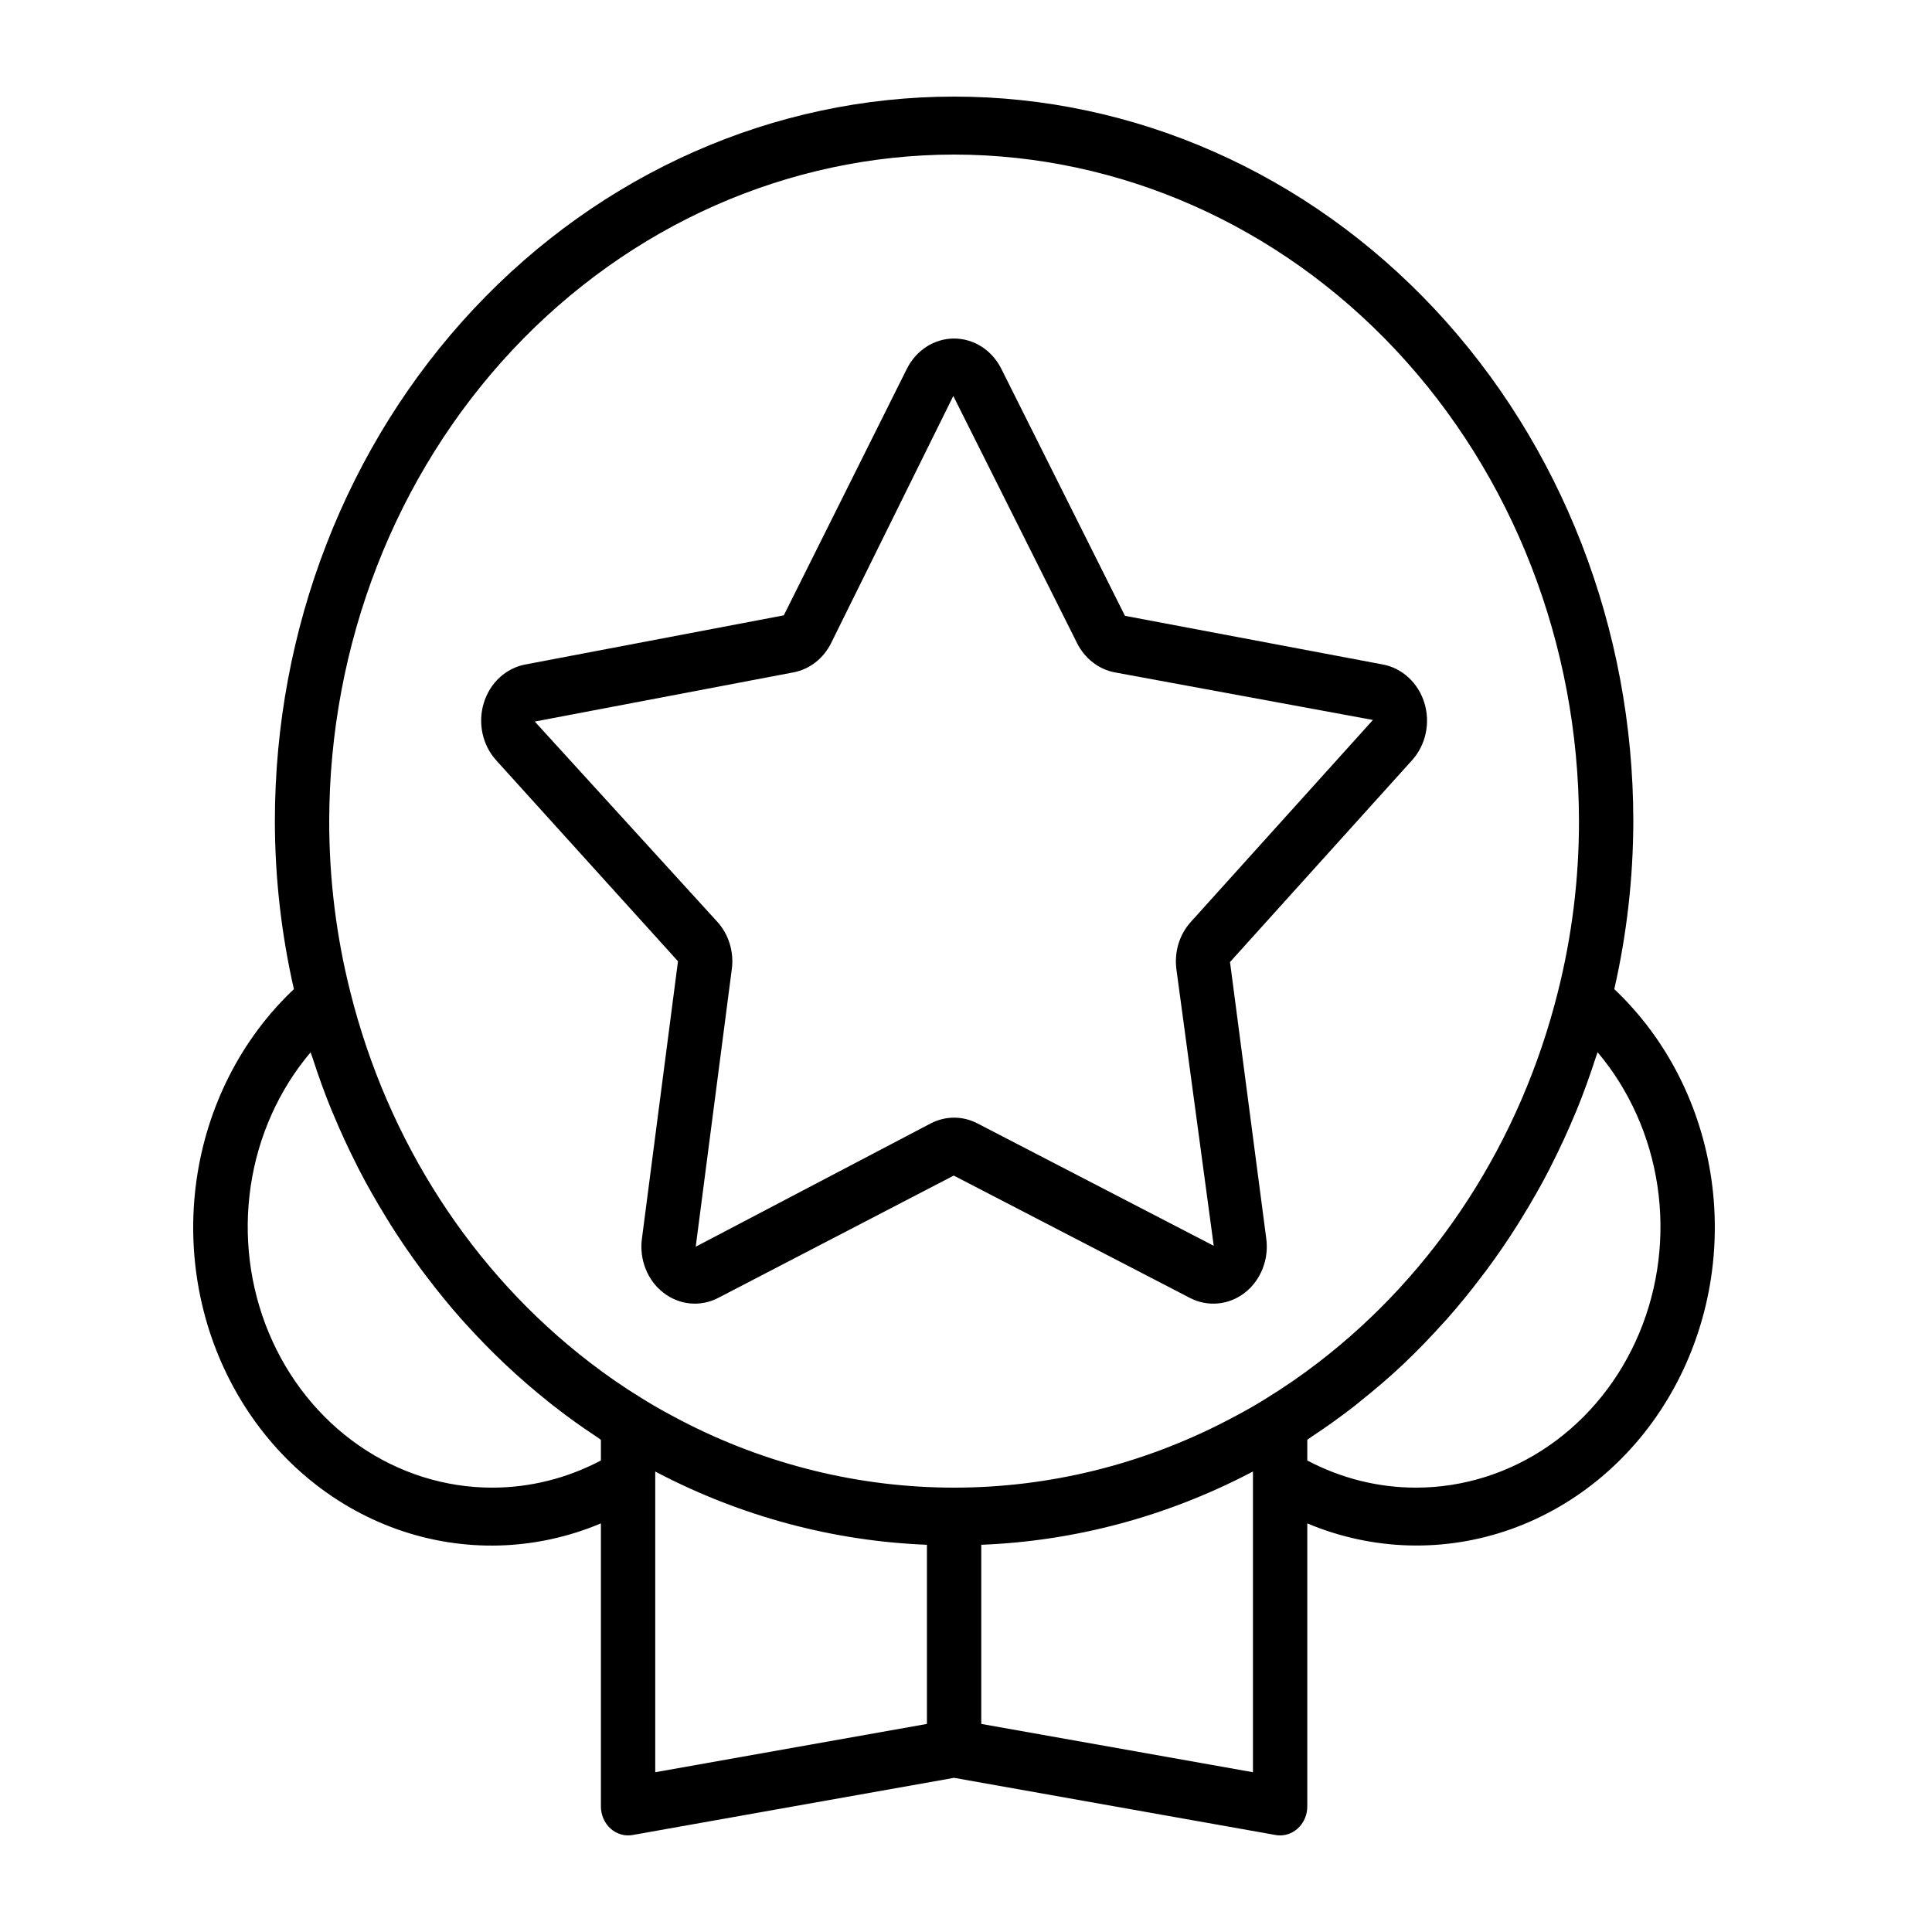 <svg width="40" height="40" viewBox="0 0 40 40" fill="none" xmlns="http://www.w3.org/2000/svg">
<path d="M14.037 19.902L13.29 25.648C13.262 25.86 13.289 26.076 13.368 26.272C13.446 26.469 13.573 26.64 13.736 26.765C13.898 26.891 14.089 26.967 14.289 26.986C14.488 27.005 14.689 26.965 14.869 26.872L19.746 24.339L24.638 26.873C24.818 26.966 25.019 27.005 25.219 26.986C25.418 26.967 25.61 26.891 25.772 26.765C25.934 26.639 26.061 26.469 26.139 26.272C26.218 26.075 26.245 25.859 26.217 25.647L25.466 19.918L29.236 15.739C29.375 15.585 29.472 15.393 29.517 15.185C29.562 14.976 29.553 14.759 29.491 14.555C29.429 14.352 29.316 14.17 29.165 14.03C29.014 13.889 28.83 13.795 28.633 13.758L23.291 12.75L20.73 7.633C20.635 7.445 20.494 7.287 20.323 7.177C20.151 7.067 19.954 7.009 19.753 7.009C19.553 7.009 19.356 7.067 19.184 7.177C19.012 7.287 18.872 7.445 18.777 7.633L16.228 12.74L10.874 13.758C10.677 13.795 10.493 13.889 10.341 14.03C10.19 14.17 10.078 14.352 10.016 14.555C9.954 14.759 9.945 14.976 9.99 15.185C10.035 15.393 10.132 15.585 10.271 15.739L14.037 19.902ZM16.427 13.921C16.591 13.89 16.747 13.819 16.883 13.714C17.018 13.609 17.129 13.472 17.207 13.315L19.737 8.198L20.233 7.916L19.737 8.198L22.299 13.314C22.378 13.472 22.489 13.609 22.625 13.714C22.76 13.819 22.916 13.89 23.081 13.921L28.425 14.906L24.656 19.086C24.539 19.214 24.451 19.37 24.399 19.54C24.348 19.71 24.333 19.89 24.356 20.067L25.129 25.793L20.237 23.259C20.087 23.181 19.921 23.14 19.754 23.14C19.586 23.14 19.421 23.181 19.27 23.259L14.404 25.812L15.151 20.066C15.175 19.889 15.16 19.709 15.108 19.539C15.056 19.369 14.968 19.214 14.852 19.086L11.072 14.939L16.427 13.921Z" fill="black"/>
<path d="M33.422 20.479C33.682 19.34 33.814 18.172 33.816 17C33.816 13.022 32.334 9.206 29.697 6.393C27.06 3.58 23.483 2 19.753 2C16.024 2 12.447 3.58 9.81 6.393C7.172 9.206 5.691 13.022 5.691 17C5.692 18.172 5.825 19.34 6.085 20.479C4.997 21.505 4.283 22.907 4.068 24.439C3.853 25.971 4.151 27.535 4.91 28.855C5.669 30.176 6.84 31.169 8.217 31.66C9.595 32.151 11.09 32.109 12.441 31.54V37.4C12.441 37.487 12.459 37.573 12.493 37.652C12.527 37.731 12.577 37.801 12.64 37.858C12.702 37.914 12.775 37.955 12.854 37.978C12.933 38.002 13.015 38.006 13.096 37.992L19.753 36.808L26.411 37.992C26.442 37.997 26.472 38 26.503 38C26.652 38 26.796 37.937 26.901 37.824C27.007 37.712 27.066 37.559 27.066 37.4V31.54C28.416 32.108 29.911 32.149 31.288 31.658C32.664 31.166 33.835 30.174 34.593 28.854C35.352 27.533 35.65 25.971 35.436 24.439C35.222 22.908 34.509 21.506 33.422 20.479ZM19.753 3.2C23.183 3.204 26.472 4.659 28.897 7.246C31.323 9.834 32.687 13.341 32.691 17C32.692 18.195 32.545 19.384 32.254 20.538C31.481 23.629 29.729 26.34 27.294 28.209C26.949 28.475 26.591 28.721 26.222 28.948L26.221 28.949L26.217 28.952C25.943 29.125 25.654 29.28 25.407 29.409C23.646 30.324 21.713 30.8 19.754 30.8C17.795 30.8 15.862 30.325 14.101 29.41C13.853 29.28 13.564 29.125 13.285 28.948C12.915 28.721 12.556 28.474 12.21 28.207C9.776 26.337 8.024 23.626 7.252 20.534C6.961 19.382 6.815 18.193 6.816 17C6.82 13.341 8.184 9.834 10.609 7.246C13.035 4.659 16.323 3.204 19.753 3.2ZM10.191 30.8C9.212 30.8 8.254 30.498 7.433 29.929C6.612 29.36 5.964 28.55 5.566 27.596C5.168 26.642 5.038 25.586 5.191 24.555C5.344 23.524 5.775 22.562 6.43 21.787C6.441 21.823 6.457 21.858 6.469 21.896C6.588 22.264 6.718 22.628 6.864 22.984C6.876 23.014 6.89 23.044 6.903 23.074C7.05 23.428 7.211 23.776 7.384 24.117C7.399 24.147 7.413 24.178 7.429 24.208C7.605 24.55 7.797 24.884 7.997 25.21C8.028 25.26 8.059 25.311 8.09 25.361C8.29 25.678 8.502 25.987 8.724 26.287C8.76 26.336 8.796 26.383 8.833 26.431C9.062 26.734 9.3 27.027 9.551 27.31C9.578 27.34 9.606 27.369 9.633 27.4C10.163 27.988 10.736 28.529 11.348 29.017C11.384 29.046 11.42 29.076 11.457 29.104C11.748 29.332 12.048 29.547 12.357 29.75C12.385 29.768 12.412 29.791 12.441 29.81V30.238C11.742 30.607 10.972 30.8 10.191 30.8ZM13.566 30.596V30.466L13.605 30.487C15.348 31.397 17.251 31.907 19.191 31.983V35.692L13.566 36.692V30.596ZM25.941 36.692L20.316 35.692V31.983C22.256 31.907 24.159 31.397 25.902 30.486C25.915 30.48 25.928 30.473 25.941 30.466V36.692ZM29.316 30.8C28.535 30.8 27.765 30.607 27.066 30.238V29.81C27.093 29.792 27.119 29.77 27.146 29.752C27.455 29.549 27.755 29.334 28.047 29.107C28.087 29.076 28.125 29.044 28.163 29.012C28.467 28.77 28.762 28.519 29.045 28.252L29.05 28.247C29.334 27.979 29.606 27.697 29.869 27.405C29.898 27.372 29.929 27.341 29.958 27.308C30.207 27.026 30.445 26.734 30.672 26.433C30.71 26.385 30.747 26.336 30.783 26.287C31.006 25.986 31.218 25.677 31.418 25.359C31.448 25.311 31.477 25.263 31.507 25.215C31.71 24.885 31.903 24.549 32.081 24.203C32.093 24.18 32.104 24.156 32.116 24.132C32.295 23.78 32.461 23.42 32.614 23.052C32.622 23.032 32.631 23.012 32.64 22.992C32.789 22.628 32.921 22.257 33.043 21.881C33.053 21.849 33.067 21.819 33.077 21.786C33.732 22.562 34.162 23.524 34.316 24.555C34.469 25.586 34.339 26.642 33.941 27.596C33.543 28.55 32.894 29.36 32.073 29.929C31.253 30.498 30.295 30.8 29.316 30.8Z" fill="black"/>
</svg>
